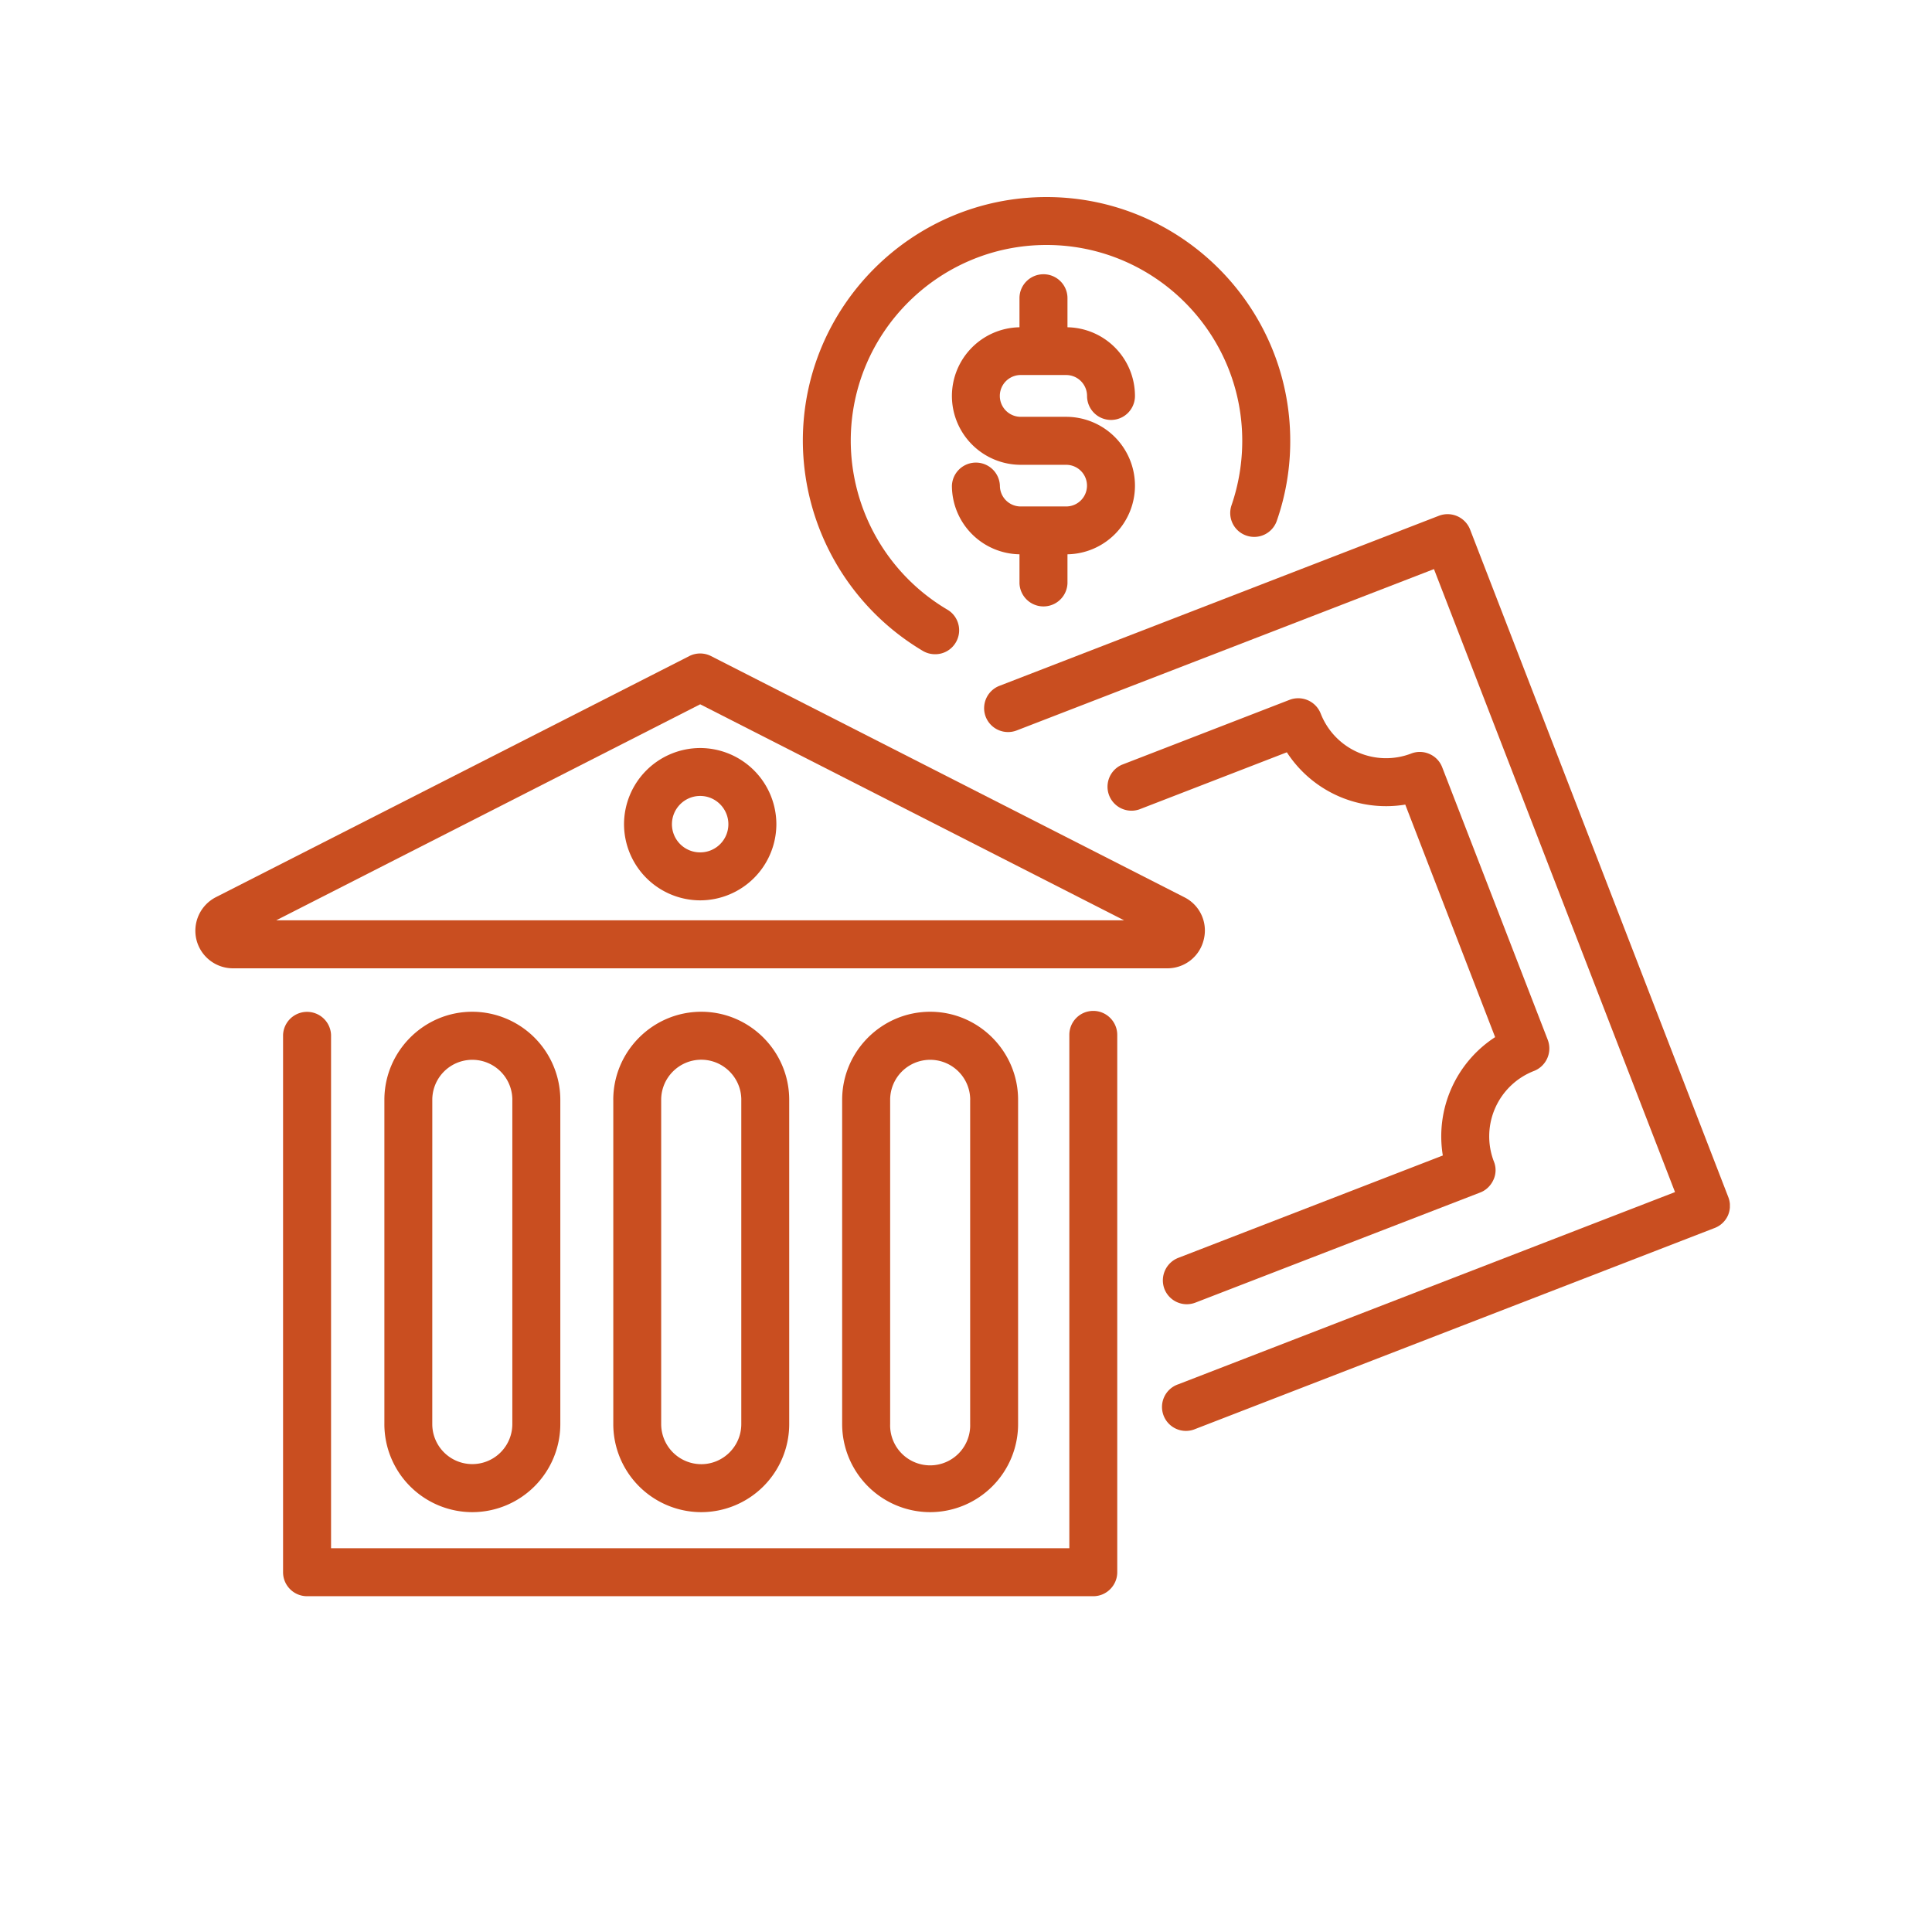 <svg xmlns="http://www.w3.org/2000/svg" width="130" height="130" version="1.0" viewBox="0 0 97.5 97.5"><defs><clipPath id="a"><path d="M49 25h38.3v48H49Zm0 0"/></clipPath><clipPath id="b"><path d="M40 9.7h26V34H40Zm0 0"/></clipPath><clipPath id="c"><path d="M14 51h43v29.586H14Zm0 0"/></clipPath><clipPath id="d"><path d="M9.7 32H61v17H9.7Zm0 0"/></clipPath></defs><g clip-path="url(#a)"><path fill="#c94e20" d="M87.219 60.41 74.188 26.72a1.22 1.22 0 0 0-1.57-.692L50.44 34.61a1.21 1.21 0 0 0-.695 1.563 1.21 1.21 0 0 0 1.57.687l21.051-8.14 12.165 31.44-25.07 9.7a1.208 1.208 0 1 0 .867 2.253l26.2-10.14c.3-.114.542-.34.675-.637.125-.293.137-.621.016-.926"/></g><path fill="#c94e20" d="M77.414 54.047a1.22 1.22 0 0 0 .695-1.57l-5.328-13.758a1.195 1.195 0 0 0-.64-.668 1.198 1.198 0 0 0-.922-.024 3.54 3.54 0 0 1-4.57-2.02 1.22 1.22 0 0 0-1.567-.69l-8.465 3.277a1.21 1.21 0 0 0 .875 2.254l7.45-2.883a5.97 5.97 0 0 0 5.976 2.64l4.535 11.735a5.967 5.967 0 0 0-2.64 5.973L59.46 63.48a1.22 1.22 0 0 0-.695 1.57 1.21 1.21 0 0 0 1.562.688l14.375-5.558c.297-.114.535-.348.668-.645.133-.289.14-.625.02-.918a3.541 3.541 0 0 1 2.023-4.57"/><g clip-path="url(#b)"><path fill="#c94e20" d="M46.578 32.852c.195.113.402.164.617.164a1.2 1.2 0 0 0 1.04-.594c.34-.57.152-1.317-.426-1.656a9.925 9.925 0 0 1-4.875-8.52c0-5.453 4.433-9.883 9.879-9.883 5.449 0 9.878 4.43 9.878 9.883 0 1.113-.183 2.207-.539 3.246a1.203 1.203 0 0 0 .743 1.535 1.206 1.206 0 0 0 1.542-.75 12.19 12.19 0 0 0 .676-4.03c0-6.782-5.515-12.302-12.3-12.302-6.782 0-12.297 5.52-12.297 12.301a12.37 12.37 0 0 0 6.062 10.606"/></g><path fill="#c94e20" d="M51.512 18.926h2.293c.582 0 1.054.472 1.054 1.058a1.209 1.209 0 0 0 2.418 0 3.468 3.468 0 0 0-3.406-3.468v-1.47c0-.667-.543-1.206-1.21-1.206-.669 0-1.212.539-1.212 1.207v1.469a3.472 3.472 0 0 0-3.41 3.468 3.478 3.478 0 0 0 3.473 3.473h2.293a1.05 1.05 0 1 1 0 2.102h-2.293a1.049 1.049 0 0 1-1.051-1.051 1.212 1.212 0 0 0-2.422 0 3.468 3.468 0 0 0 3.41 3.465v1.468a1.212 1.212 0 0 0 2.422 0v-1.468a3.465 3.465 0 0 0 3.406-3.465 3.475 3.475 0 0 0-3.472-3.473h-2.293a1.054 1.054 0 0 1 0-2.11"/><g clip-path="url(#c)"><path fill="#c94e20" d="M55.176 51.016c-.676 0-1.211.543-1.211 1.21v25.907H16.707V52.227a1.212 1.212 0 0 0-2.422 0v27.117c0 .668.543 1.21 1.211 1.21h39.68c.66 0 1.207-.542 1.207-1.21V52.227c0-.668-.547-1.211-1.207-1.211"/></g><g clip-path="url(#d)"><path fill="#c94e20" d="m13.938 46.445 21.398-10.902L56.73 46.445Zm46.812.965a1.874 1.874 0 0 0-.98-2.129L35.883 33.11a1.208 1.208 0 0 0-1.098 0L10.902 45.273a1.905 1.905 0 0 0-.992 2.137 1.9 1.9 0 0 0 1.848 1.457H58.91c.883 0 1.64-.601 1.84-1.457"/></g><path fill="#c94e20" d="M36.758 41.594a1.42 1.42 0 0 1-1.422 1.422 1.42 1.42 0 0 1-1.426-1.422c0-.782.637-1.426 1.426-1.426.785 0 1.422.645 1.422 1.426Zm-5.266 0a3.851 3.851 0 0 0 3.844 3.843 3.851 3.851 0 0 0 3.844-3.843 3.851 3.851 0 0 0-3.844-3.844 3.851 3.851 0 0 0-3.844 3.844m-5.637 13.91v16.363a2.02 2.02 0 1 1-4.04 0l.001-16.363a2.02 2.02 0 1 1 4.04 0Zm-6.457 0v16.363a4.443 4.443 0 0 0 4.434 4.445 4.448 4.448 0 0 0 4.445-4.445V55.504a4.453 4.453 0 0 0-4.445-4.445c-2.445 0-4.434 2-4.434 4.445m18.012 0v16.363c0 1.117-.91 2.024-2.02 2.024a2.026 2.026 0 0 1-2.023-2.024V55.504c0-1.117.91-2.024 2.024-2.024 1.109 0 2.02.907 2.02 2.024Zm-6.46 0v16.363a4.447 4.447 0 0 0 4.44 4.445 4.446 4.446 0 0 0 4.438-4.445V55.504c0-2.445-1.992-4.445-4.437-4.445-2.45 0-4.442 2-4.442 4.445m18.011 0v16.363a2.02 2.02 0 1 1-4.038 0V55.504a2.02 2.02 0 1 1 4.04 0Zm-6.46 0v16.363a4.448 4.448 0 0 0 4.445 4.445 4.445 4.445 0 0 0 4.434-4.445V55.504c0-2.445-1.992-4.445-4.434-4.445-2.453 0-4.445 2-4.445 4.445"/></svg>